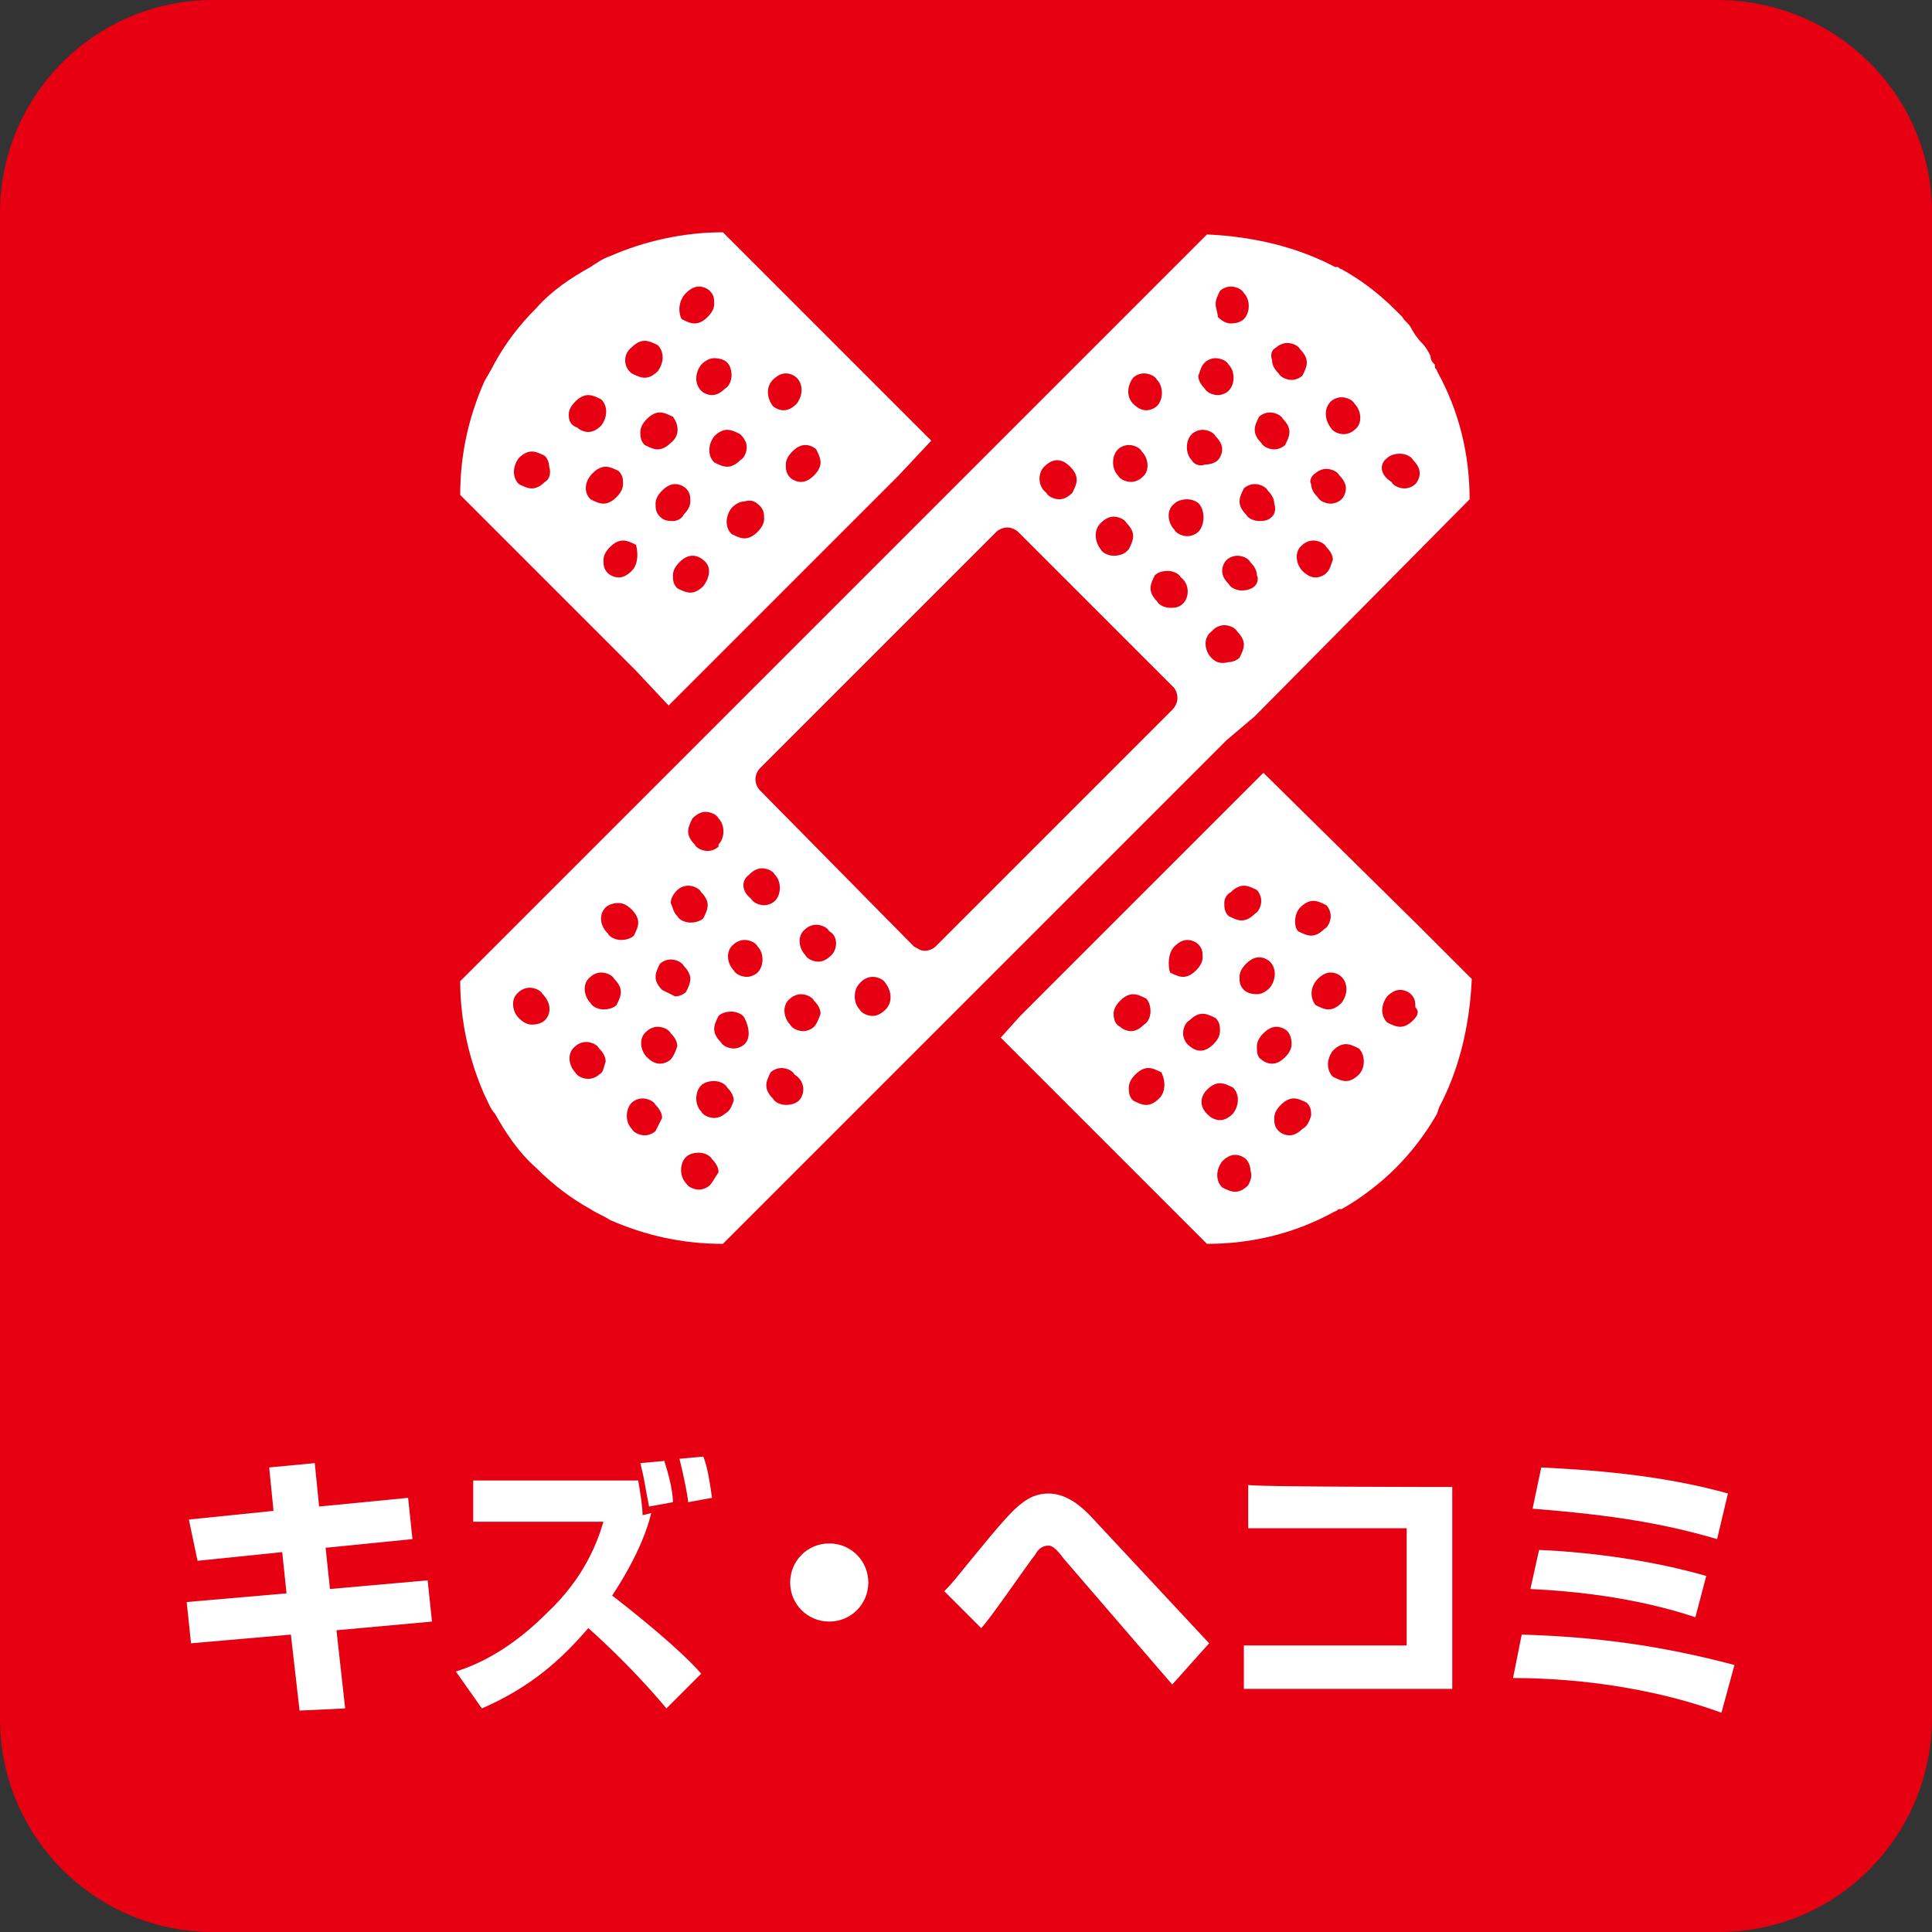 <?xml version="1.0" encoding="utf-8"?>
<!-- Generator: Adobe Illustrator 21.1.0, SVG Export Plug-In . SVG Version: 6.00 Build 0)  -->
<svg version="1.1" id="layer" xmlns="http://www.w3.org/2000/svg" xmlns:xlink="http://www.w3.org/1999/xlink" x="0px" y="0px"
	 viewBox="0 0 89 89" style="enable-background:new 0 0 89 89;" xml:space="preserve">
<rect x="0" y="0" width="89" height="89" fill="#333333" stroke="none"/>
<style type="text/css">
	.st0{fill:#E60012;}
	.st1{fill:#FFFFFF;}
</style>
<g>
	<path class="st0" d="M79.2,89H9.8C4.4,89,0,84.6,0,79.2V9.8C0,4.4,4.4,0,9.8,0h69.3C84.6,0,89,4.4,89,9.8v69.3
		C89,84.6,84.6,89,79.2,89z"/>
	<g>
		<g>
			<path class="st1" d="M12.4,67.6l2.1-0.2l0.2,2l4.1-0.4l0.2,1.9l-4,0.4l0.2,1.9l4.5-0.4l0.2,1.9l-4.4,0.4l0.4,3.6l-2.1,0.1
				l-0.4-3.5l-4.6,0.4l-0.2-1.9l4.6-0.4l-0.2-1.9l-3.9,0.4L8.7,70l3.9-0.4L12.4,67.6z"/>
			<path class="st1" d="M30.7,78.7c-0.5-0.6-1.8-2.1-3.6-3.7c-1.2,1.4-2.6,2.7-4.9,3.7L21,77c1.6-0.5,3-1.5,4.2-2.7
				c1.7-1.6,2.3-3.2,2.6-4.2h-6v-1.9h7.6c0.1,0.6,0.2,1.2,0.2,1.6l0.4-0.1c-0.4,1.7-1.6,3.5-1.8,3.8c2.2,1.7,3.6,3,4.1,3.6
				L30.7,78.7z M29.9,69.4c-0.2-1-0.2-1.2-0.4-2l1.1-0.1c0.2,0.6,0.4,1.4,0.4,1.9L29.9,69.4z M31.7,69.2c0-0.2-0.2-1.2-0.4-2
				l1.1-0.1c0.2,0.5,0.3,1.2,0.4,1.9L31.7,69.2z"/>
			<path class="st1" d="M40,72.9c0,1-0.8,1.8-1.8,1.8s-1.8-0.8-1.8-1.8c0-1,0.8-1.8,1.8-1.8C39.2,71.1,40,71.9,40,72.9z"/>
			<path class="st1" d="M43.5,73.3c0.5-0.5,0.6-0.7,2.1-2.5c1.1-1.3,1.7-2,2.7-2c0.9,0,1.6,0.7,1.9,1l5.5,5.9L54,77.6l-5-5.8
				c-0.3-0.4-0.5-0.6-0.7-0.6c-0.3,0-0.5,0.2-0.6,0.4c-0.4,0.5-2.1,3-2.5,3.4L43.5,73.3z"/>
			<path class="st1" d="M66.9,68.5v9.3h-9.6v-2h7.5v-5.4h-7.3v-2C57.4,68.5,66.9,68.5,66.9,68.5z"/>
			<path class="st1" d="M79.3,78.9c-4.1-1.5-8.2-1.6-9.6-1.6l0.4-2c3.4,0.1,6.4,0.5,9.8,1.4L79.3,78.9z M78.1,74.5
				c-2.7-0.9-5.5-1.2-7.6-1.3l0.4-1.8c2.4,0.1,5.3,0.5,7.7,1.2L78.1,74.5z M79.1,70.9c-2.4-0.7-4.7-1.1-8.5-1.4l0.4-1.9
				c2,0.1,5.4,0.3,8.6,1.2L79.1,70.9z"/>
		</g>
	</g>
	<g>
		<path class="st1" d="M58.2,35.6L56.8,37L47,46.8l-0.9,1l7,7l2.5,2.5h0c2.1,0,4.1-0.5,5.9-1.5c0.1,0,0.1-0.1,0.2-0.1l0.1,0
			c0.9-0.5,1.8-1.2,2.5-1.9c0.7-0.7,1.4-1.6,1.9-2.5l0.1-0.3c0.9-1.7,1.4-3.7,1.5-5.9l-2.5-2.5L58.2,35.6z M59.9,41.8
			c0.2-0.2,0.4-0.3,0.6-0.3c0.2,0,0.4,0.1,0.6,0.2c0.1,0.1,0.2,0.3,0.2,0.5c0,0.2-0.1,0.5-0.3,0.6c-0.2,0.2-0.4,0.3-0.6,0.3
			c-0.2,0-0.4-0.1-0.6-0.2C59.6,42.7,59.6,42.1,59.9,41.8z M56.7,41.1c0.2-0.2,0.4-0.3,0.6-0.3c0.2,0,0.4,0.1,0.6,0.2
			c0.1,0.1,0.2,0.3,0.2,0.5c0,0.2-0.1,0.5-0.3,0.6c-0.2,0.2-0.4,0.3-0.6,0.3c-0.2,0-0.4-0.1-0.6-0.2c-0.2-0.2-0.2-0.4-0.2-0.6
			C56.4,41.4,56.5,41.2,56.7,41.1z M51.3,46.7c0-0.2,0.1-0.4,0.3-0.6c0.2-0.2,0.4-0.3,0.6-0.3c0.2,0,0.4,0.1,0.6,0.2
			c0.1,0.1,0.2,0.3,0.2,0.6c0,0.2-0.1,0.5-0.3,0.6c-0.2,0.2-0.4,0.3-0.6,0.3c-0.2,0-0.4-0.1-0.5-0.2C51.4,47.2,51.3,47,51.3,46.7z
			 M53.4,50.6c-0.2,0.2-0.4,0.3-0.6,0.3c-0.2,0-0.4-0.1-0.6-0.2c-0.2-0.2-0.2-0.4-0.2-0.6c0-0.2,0.1-0.4,0.3-0.6
			c0.2-0.2,0.4-0.3,0.6-0.3c0.2,0,0.4,0.1,0.6,0.2C53.7,49.8,53.7,50.3,53.4,50.6z M54.1,43.6c0.2-0.2,0.4-0.3,0.6-0.3
			c0.2,0,0.4,0.1,0.5,0.2c0.2,0.2,0.2,0.4,0.2,0.6c0,0.2-0.1,0.4-0.3,0.6c-0.2,0.2-0.4,0.3-0.6,0.3c-0.2,0-0.4-0.1-0.6-0.2
			C53.8,44.5,53.8,43.9,54.1,43.6z M54.7,48.1c-0.1-0.1-0.2-0.3-0.2-0.5c0-0.2,0.1-0.5,0.3-0.6c0.2-0.2,0.4-0.3,0.6-0.3
			c0.2,0,0.4,0.1,0.6,0.2c0.2,0.2,0.2,0.4,0.2,0.6c0,0.2-0.1,0.4-0.3,0.6c-0.2,0.2-0.4,0.3-0.6,0.3C55.1,48.4,54.9,48.3,54.7,48.1z
			 M55.6,50.2c0.2-0.2,0.4-0.3,0.6-0.3c0.2,0,0.4,0.1,0.6,0.2c0.3,0.3,0.3,0.8,0,1.2c-0.2,0.2-0.4,0.3-0.6,0.3
			c-0.2,0-0.4-0.1-0.5-0.2C55.2,51,55.3,50.5,55.6,50.2z M57.5,54.6c-0.2,0.2-0.4,0.3-0.6,0.3c-0.2,0-0.4-0.1-0.6-0.2
			c-0.3-0.3-0.3-0.8,0-1.2c0.2-0.2,0.4-0.3,0.6-0.3c0.2,0,0.4,0.1,0.5,0.2c0.1,0.1,0.2,0.3,0.2,0.5C57.7,54.2,57.6,54.4,57.5,54.6z
			 M57.3,45.6c-0.2-0.2-0.2-0.4-0.2-0.6c0-0.2,0.1-0.4,0.3-0.6c0.2-0.2,0.4-0.3,0.6-0.3c0.2,0,0.4,0.1,0.5,0.2
			c0.3,0.3,0.3,0.8,0,1.2c-0.2,0.2-0.4,0.3-0.6,0.3C57.6,45.8,57.4,45.7,57.3,45.6z M57.9,48.2c0-0.2,0.1-0.4,0.3-0.6
			c0.2-0.2,0.4-0.3,0.6-0.3c0.2,0,0.4,0.1,0.5,0.2c0.1,0.1,0.2,0.3,0.2,0.6c0,0.2-0.1,0.4-0.3,0.6c-0.2,0.2-0.4,0.3-0.6,0.3
			c-0.2,0-0.4-0.1-0.5-0.2C57.9,48.7,57.9,48.4,57.9,48.2z M60,52c-0.2,0.2-0.4,0.3-0.6,0.3c-0.2,0-0.4-0.1-0.5-0.2
			c-0.2-0.2-0.2-0.4-0.2-0.6c0-0.2,0.1-0.4,0.3-0.6c0.2-0.2,0.4-0.3,0.6-0.3c0.2,0,0.4,0.1,0.6,0.2c0.2,0.2,0.2,0.4,0.2,0.6
			C60.3,51.7,60.2,51.9,60,52z M60.7,45.1c0.2-0.2,0.4-0.3,0.6-0.3c0.2,0,0.4,0.1,0.5,0.2c0.3,0.3,0.3,0.8,0,1.2
			c-0.2,0.2-0.4,0.3-0.6,0.3c-0.2,0-0.4-0.1-0.6-0.2C60.3,45.9,60.4,45.4,60.7,45.1z M62.6,49.5c-0.2,0.2-0.4,0.3-0.6,0.3
			c-0.2,0-0.4-0.1-0.6-0.2c-0.3-0.3-0.3-0.8,0-1.2c0.2-0.2,0.4-0.3,0.6-0.3c0.2,0,0.4,0.1,0.6,0.2C62.9,48.6,62.9,49.2,62.6,49.5z
			 M65.1,47c-0.2,0.2-0.4,0.3-0.6,0.3c-0.2,0-0.4-0.1-0.6-0.2c-0.3-0.3-0.3-0.8,0-1.2c0.2-0.2,0.4-0.3,0.6-0.3
			c0.2,0,0.4,0.1,0.5,0.2c0.2,0.2,0.2,0.4,0.2,0.6C65.4,46.6,65.3,46.8,65.1,47z"/>
		<path class="st1" d="M30.8,32.5l0.8-0.8l9.8-9.8l1.5-1.6l-0.5-0.5l-9.1-9.1c-1.8,0-3.6,0.4-5.2,1.1c-0.3,0.1-0.6,0.3-0.9,0.5
			c-0.9,0.5-1.8,1.1-2.5,1.9c-0.8,0.8-1.4,1.6-1.9,2.5c-0.2,0.4-0.4,0.7-0.5,0.9c-0.7,1.6-1.1,3.3-1.1,5.2l8.1,8.1L30.8,32.5z
			 M30.4,23.8c-0.2-0.2-0.2-0.4-0.2-0.6c0-0.2,0.1-0.4,0.3-0.6c0.2-0.2,0.4-0.3,0.6-0.3c0.2,0,0.4,0.1,0.5,0.2
			c0.2,0.2,0.2,0.4,0.2,0.6c0,0.2-0.1,0.4-0.3,0.6C31.4,23.9,31.2,24,31,24C30.8,24,30.6,24,30.4,23.8z M32.4,27
			c-0.2,0.2-0.4,0.3-0.6,0.3c-0.2,0-0.4-0.1-0.6-0.2c-0.2-0.2-0.2-0.4-0.2-0.6c0-0.2,0.1-0.4,0.3-0.6c0.2-0.2,0.4-0.3,0.6-0.3
			c0.2,0,0.4,0.1,0.5,0.2C32.8,26.1,32.7,26.6,32.4,27z M37.8,21.3c0,0.2-0.1,0.4-0.3,0.6c-0.2,0.2-0.4,0.3-0.6,0.3
			c-0.2,0-0.4-0.1-0.5-0.2c-0.2-0.2-0.2-0.4-0.2-0.6c0-0.2,0.1-0.4,0.3-0.6c0.2-0.2,0.4-0.3,0.6-0.3c0.2,0,0.4,0.1,0.5,0.2
			C37.7,20.9,37.8,21.1,37.8,21.3z M35.6,17.5c0.2-0.2,0.4-0.3,0.6-0.3c0.2,0,0.4,0.1,0.5,0.2c0.3,0.3,0.3,0.8,0,1.2
			c-0.2,0.2-0.4,0.3-0.6,0.3c-0.2,0-0.4-0.1-0.5-0.2C35.3,18.3,35.3,17.8,35.6,17.5z M35,23.3c0.2,0.2,0.2,0.4,0.2,0.6
			c0,0.2-0.1,0.4-0.3,0.6c-0.2,0.2-0.4,0.3-0.6,0.3c-0.2,0-0.4-0.1-0.6-0.2c-0.3-0.3-0.3-0.8,0-1.2c0.2-0.2,0.4-0.3,0.6-0.3
			C34.6,23,34.8,23.1,35,23.3z M34.4,20.6c0,0.2-0.1,0.5-0.3,0.6c-0.2,0.2-0.4,0.3-0.6,0.3c-0.2,0-0.4-0.1-0.6-0.2
			c-0.3-0.3-0.3-0.8,0-1.2c0.2-0.2,0.4-0.3,0.6-0.3c0.2,0,0.4,0.1,0.6,0.2C34.3,20.2,34.4,20.4,34.4,20.6z M33.5,16.7
			c0.1,0.1,0.2,0.3,0.2,0.6c0,0.2-0.1,0.5-0.3,0.6c-0.2,0.2-0.4,0.3-0.6,0.3c-0.2,0-0.4-0.1-0.5-0.2c-0.3-0.3-0.3-0.8,0-1.2
			c0.2-0.2,0.4-0.3,0.6-0.3C33.2,16.5,33.4,16.6,33.5,16.7z M31.6,13.5c0.2-0.2,0.4-0.3,0.6-0.3c0.2,0,0.4,0.1,0.5,0.2
			c0.2,0.2,0.2,0.4,0.2,0.6s-0.1,0.4-0.3,0.6c-0.2,0.2-0.4,0.3-0.6,0.3c-0.2,0-0.4-0.1-0.6-0.2C31.2,14.3,31.3,13.8,31.6,13.5z
			 M30.9,20.4c-0.2,0.2-0.4,0.3-0.6,0.3c-0.2,0-0.4-0.1-0.6-0.2c-0.2-0.2-0.2-0.4-0.2-0.6c0-0.2,0.1-0.4,0.3-0.6
			c0.2-0.2,0.4-0.3,0.6-0.3c0.2,0,0.4,0.1,0.6,0.2C31.3,19.6,31.3,20.1,30.9,20.4z M29.1,16c0.2-0.2,0.4-0.3,0.6-0.3
			c0.2,0,0.4,0.1,0.6,0.2c0.3,0.3,0.3,0.8,0,1.2c-0.2,0.2-0.4,0.3-0.6,0.3c-0.2,0-0.4-0.1-0.6-0.2C28.7,16.9,28.7,16.3,29.1,16z
			 M25.1,22.2c-0.2,0.2-0.4,0.3-0.6,0.3c-0.2,0-0.4-0.1-0.6-0.2c-0.3-0.3-0.3-0.8,0-1.2c0.2-0.2,0.4-0.3,0.6-0.3
			c0.2,0,0.4,0.1,0.6,0.2c0.1,0.1,0.2,0.3,0.2,0.5C25.4,21.8,25.3,22.1,25.1,22.2z M26.2,19.1c0-0.2,0.1-0.4,0.3-0.6
			c0.2-0.2,0.4-0.3,0.6-0.3c0.2,0,0.4,0.1,0.6,0.2c0.3,0.3,0.3,0.8,0,1.2c-0.2,0.2-0.4,0.3-0.6,0.3c-0.2,0-0.4-0.1-0.5-0.2
			C26.3,19.6,26.2,19.4,26.2,19.1z M27.3,21.8c0.2-0.2,0.4-0.3,0.6-0.3c0.2,0,0.4,0.1,0.6,0.2c0.2,0.2,0.2,0.4,0.2,0.6
			c0,0.2-0.1,0.4-0.3,0.6c-0.2,0.2-0.4,0.3-0.6,0.3c-0.2,0-0.4-0.1-0.6-0.2C26.9,22.7,26.9,22.2,27.3,21.8z M29.1,26.3
			c-0.2,0.2-0.4,0.3-0.6,0.3c-0.2,0-0.4-0.1-0.5-0.2c-0.2-0.2-0.2-0.4-0.2-0.6c0-0.2,0.1-0.4,0.3-0.6c0.2-0.2,0.4-0.3,0.6-0.3
			c0.2,0,0.4,0.1,0.6,0.2C29.4,25.5,29.4,26,29.1,26.3z"/>
		<path class="st1" d="M57.8,33l9.9-10c0-2.1-0.5-4.1-1.5-5.9c0-0.1-0.1-0.1-0.1-0.2l0-0.1c-0.1-0.1-0.2-0.2-0.2-0.4
			c-0.1-0.2-0.2-0.4-0.4-0.6c-0.2-0.2-0.4-0.5-0.5-0.7c-0.1-0.2-0.3-0.3-0.4-0.5c-0.1-0.1-0.2-0.2-0.3-0.3c-0.8-0.8-1.6-1.4-2.5-1.9
			c-0.1,0-0.1-0.1-0.2-0.1l-0.1,0c-1.7-0.9-3.7-1.4-5.9-1.5L53,13.4L30.3,36.1l-1,1l-8.1,8.1c0,1.8,0.4,3.6,1.1,5.2
			c0.2,0.4,0.3,0.7,0.5,0.9c0.5,0.9,1.1,1.8,1.9,2.5c0.8,0.8,1.6,1.4,2.5,1.9c0.3,0.2,0.6,0.3,0.9,0.5c1.6,0.7,3.3,1.1,5.2,1.1h0
			l8.1-8.1l1-1l14.1-14.1L57.8,33z M57.8,27c-0.1,0.1-0.3,0.2-0.6,0.2c-0.2,0-0.5-0.1-0.6-0.3c-0.2-0.2-0.3-0.4-0.3-0.6
			c0-0.2,0.1-0.4,0.2-0.5c0.1-0.1,0.3-0.2,0.5-0.2c0.2,0,0.5,0.1,0.6,0.3c0.2,0.2,0.3,0.4,0.3,0.6C58,26.7,57.9,26.9,57.8,27z
			 M58.6,23.8C58.4,24,58.2,24,58,24c-0.2,0-0.5-0.1-0.6-0.3c-0.2-0.2-0.3-0.4-0.3-0.6c0-0.2,0.1-0.4,0.2-0.6
			c0.1-0.1,0.3-0.2,0.5-0.2c0.2,0,0.5,0.1,0.6,0.3c0.2,0.2,0.3,0.4,0.3,0.6C58.8,23.5,58.7,23.7,58.6,23.8z M61.1,26.4
			c-0.1,0.1-0.3,0.2-0.5,0.2c-0.2,0-0.4-0.1-0.6-0.3c-0.3-0.3-0.4-0.9,0-1.2c0.1-0.1,0.3-0.2,0.5-0.2c0.2,0,0.5,0.1,0.6,0.3
			c0.2,0.2,0.3,0.4,0.3,0.6C61.3,26,61.3,26.2,61.1,26.4z M63.9,21.1c0.1-0.1,0.3-0.2,0.6-0.2c0.2,0,0.5,0.1,0.6,0.3
			c0.2,0.2,0.3,0.4,0.3,0.6c0,0.2-0.1,0.4-0.2,0.5c-0.1,0.1-0.3,0.2-0.5,0.2c-0.2,0-0.5-0.1-0.6-0.3C63.6,21.9,63.5,21.4,63.9,21.1z
			 M61.3,18.5c0.1-0.1,0.3-0.2,0.5-0.2c0.2,0,0.5,0.1,0.6,0.3c0.3,0.3,0.4,0.9,0,1.2c-0.1,0.1-0.3,0.2-0.5,0.2
			c-0.2,0-0.5-0.1-0.6-0.3C61,19.3,61,18.8,61.3,18.5z M60.6,21.8c0.1-0.1,0.3-0.2,0.5-0.2c0.2,0,0.5,0.1,0.6,0.3
			c0.2,0.2,0.3,0.4,0.3,0.6c0,0.2-0.1,0.4-0.2,0.5c-0.1,0.1-0.3,0.2-0.5,0.2c-0.2,0-0.5-0.1-0.6-0.3c-0.2-0.2-0.3-0.4-0.3-0.6
			C60.3,22.2,60.4,21.9,60.6,21.8z M58.8,16c0.1-0.1,0.3-0.2,0.5-0.2c0.2,0,0.5,0.1,0.6,0.3c0.2,0.2,0.3,0.4,0.3,0.6
			c0,0.2-0.1,0.4-0.2,0.6c-0.1,0.1-0.3,0.2-0.5,0.2c-0.2,0-0.5-0.1-0.6-0.3c-0.2-0.2-0.3-0.4-0.3-0.6C58.5,16.3,58.6,16.1,58.8,16z
			 M58,19.2c0.1-0.1,0.3-0.2,0.5-0.2c0.2,0,0.5,0.1,0.6,0.3c0.2,0.2,0.3,0.4,0.3,0.6c0,0.2-0.1,0.4-0.2,0.6
			c-0.1,0.1-0.3,0.2-0.5,0.2c-0.2,0-0.5-0.1-0.6-0.3c-0.2-0.2-0.3-0.4-0.3-0.6C57.8,19.6,57.9,19.4,58,19.2z M56.2,13.4
			c0.1-0.1,0.3-0.2,0.5-0.2c0.2,0,0.5,0.1,0.6,0.3c0.3,0.3,0.3,0.9,0,1.2c-0.1,0.1-0.3,0.2-0.6,0.2c-0.2,0-0.4-0.1-0.6-0.3
			C56.1,14.4,56,14.2,56,14C56,13.8,56.1,13.6,56.2,13.4z M55.5,16.7c0.1-0.1,0.3-0.2,0.5-0.2c0.2,0,0.5,0.1,0.6,0.3
			c0.3,0.3,0.3,0.9,0,1.2c-0.1,0.1-0.3,0.2-0.5,0.2c-0.2,0-0.5-0.1-0.6-0.3c-0.2-0.2-0.3-0.4-0.3-0.6C55.3,17.1,55.3,16.9,55.5,16.7
			z M52.2,17.4c0.1-0.1,0.3-0.2,0.5-0.2c0.2,0,0.5,0.1,0.6,0.3c0.3,0.3,0.3,0.9,0,1.2c-0.1,0.1-0.3,0.2-0.5,0.2
			c-0.2,0-0.4-0.1-0.6-0.3C51.9,18.3,51.9,17.8,52.2,17.4z M51.5,20.7c0.1-0.1,0.3-0.2,0.5-0.2c0.2,0,0.5,0.1,0.6,0.3
			c0.3,0.3,0.4,0.9,0,1.2c-0.1,0.1-0.3,0.2-0.5,0.2c-0.2,0-0.5-0.1-0.6-0.3C51.2,21.6,51.2,21,51.5,20.7z M50.7,24.1L50.7,24.1
			C50.7,24.1,50.7,24,50.7,24.1C50.7,24,50.7,24,50.7,24.1L50.7,24.1c0.2-0.2,0.4-0.3,0.6-0.3c0.2,0,0.5,0.1,0.6,0.3
			c0.2,0.2,0.3,0.4,0.3,0.6c0,0.2-0.1,0.4-0.2,0.6l-0.1,0.1c-0.1,0.1-0.3,0.2-0.6,0.2c-0.2,0-0.5-0.1-0.6-0.3
			C50.4,24.9,50.4,24.4,50.7,24.1L50.7,24.1z M48.1,21.5L48.1,21.5L48.1,21.5c0.2-0.2,0.4-0.3,0.6-0.3c0.2,0,0.4,0.1,0.6,0.3
			c0.2,0.2,0.3,0.4,0.3,0.6c0,0.2-0.1,0.4-0.2,0.6l0,0l0,0c0,0,0,0,0,0c0,0,0,0,0,0l0,0C49.2,22.9,49,23,48.8,23
			c-0.2,0-0.5-0.1-0.6-0.3C47.8,22.4,47.8,21.8,48.1,21.5z M34.5,40.3L34.5,40.3c0.2-0.2,0.4-0.3,0.6-0.3c0.2,0,0.5,0.1,0.6,0.3
			c0.3,0.3,0.3,0.9,0,1.2l0,0l0,0c0,0,0,0,0,0c0,0,0,0,0,0l0,0c-0.1,0.1-0.3,0.2-0.5,0.2c-0.2,0-0.5-0.1-0.6-0.3
			C34.2,41.1,34.1,40.6,34.5,40.3z M31.9,37.7L31.9,37.7c0.2-0.2,0.4-0.3,0.6-0.3c0.2,0,0.5,0.1,0.6,0.3c0.3,0.3,0.3,0.9,0,1.2
			L33.1,39c-0.1,0.1-0.3,0.2-0.5,0.2c-0.2,0-0.5-0.1-0.6-0.3c-0.2-0.2-0.3-0.4-0.3-0.6C31.7,38.1,31.8,37.9,31.9,37.7z M31.2,41
			c0.1-0.1,0.3-0.2,0.5-0.2c0.2,0,0.5,0.1,0.6,0.3c0.2,0.2,0.3,0.4,0.3,0.6c0,0.2-0.1,0.4-0.2,0.6c-0.1,0.1-0.3,0.2-0.6,0.2
			c-0.2,0-0.5-0.1-0.6-0.3C31,42,31,41.8,30.9,41.6C30.9,41.4,31,41.2,31.2,41z M27.9,41.8c0.1-0.1,0.3-0.2,0.6-0.2
			c0.2,0,0.4,0.1,0.6,0.3c0.2,0.2,0.3,0.4,0.3,0.6c0,0.2-0.1,0.4-0.2,0.6c-0.1,0.1-0.3,0.2-0.6,0.2c-0.2,0-0.5-0.1-0.6-0.3
			C27.6,42.6,27.6,42.1,27.9,41.8z M25.1,47c-0.1,0.1-0.3,0.2-0.6,0.2c-0.2,0-0.4-0.1-0.6-0.3c-0.3-0.3-0.4-0.9,0-1.2
			c0.1-0.1,0.3-0.2,0.5-0.2c0.2,0,0.5,0.1,0.6,0.3C25.4,46.2,25.4,46.7,25.1,47z M27.6,49.5c-0.1,0.1-0.3,0.2-0.5,0.2
			c-0.2,0-0.5-0.1-0.6-0.3c-0.3-0.3-0.4-0.9,0-1.2c0.1-0.1,0.3-0.2,0.5-0.2c0.2,0,0.5,0.1,0.6,0.3c0.2,0.2,0.3,0.4,0.3,0.6
			C27.8,49.2,27.8,49.4,27.6,49.5z M28.4,46.3c-0.1,0.1-0.3,0.2-0.6,0.2c-0.2,0-0.5-0.1-0.6-0.3c-0.3-0.3-0.4-0.9,0-1.2
			c0.1-0.1,0.3-0.2,0.5-0.2c0.2,0,0.5,0.1,0.6,0.3c0.2,0.2,0.3,0.4,0.3,0.6C28.6,45.9,28.5,46.1,28.4,46.3z M30.2,52.1
			c-0.1,0.1-0.3,0.2-0.5,0.2c-0.2,0-0.5-0.1-0.6-0.3c-0.3-0.3-0.3-0.9,0-1.2c0.1-0.1,0.3-0.2,0.5-0.2c0.2,0,0.5,0.1,0.6,0.3
			c0.2,0.2,0.3,0.4,0.3,0.6C30.4,51.7,30.3,51.9,30.2,52.1z M30.9,48.8c-0.1,0.1-0.3,0.2-0.5,0.2c-0.2,0-0.4-0.1-0.6-0.3
			c-0.3-0.3-0.4-0.9,0-1.2c0.1-0.1,0.3-0.2,0.5-0.2c0.2,0,0.5,0.1,0.6,0.3c0.2,0.2,0.3,0.4,0.3,0.6C31.1,48.5,31,48.7,30.9,48.8z
			 M30.5,45.6c-0.2-0.2-0.3-0.4-0.3-0.6c0-0.2,0.1-0.4,0.2-0.6c0.1-0.1,0.3-0.2,0.5-0.2c0.2,0,0.5,0.1,0.6,0.3
			c0.2,0.2,0.3,0.4,0.3,0.6c0,0.2-0.1,0.4-0.2,0.6c-0.1,0.1-0.3,0.2-0.5,0.2C30.9,45.8,30.7,45.7,30.5,45.6z M32.7,54.6
			c-0.1,0.1-0.3,0.2-0.5,0.2c-0.2,0-0.5-0.1-0.6-0.3c-0.3-0.3-0.3-0.9,0-1.2c0.1-0.1,0.3-0.2,0.6-0.2c0.2,0,0.5,0.1,0.6,0.3
			c0.2,0.2,0.3,0.4,0.3,0.6C32.9,54.3,32.8,54.5,32.7,54.6z M33.4,51.3c-0.1,0.1-0.3,0.2-0.5,0.2c-0.2,0-0.5-0.1-0.6-0.3
			c-0.3-0.3-0.3-0.9,0-1.2c0.1-0.1,0.3-0.2,0.6-0.2c0.2,0,0.5,0.1,0.6,0.3c0.2,0.2,0.3,0.4,0.3,0.6C33.7,51,33.6,51.2,33.4,51.3z
			 M34.3,48.1c-0.1,0.1-0.3,0.2-0.5,0.2c-0.2,0-0.5-0.1-0.6-0.3c-0.2-0.2-0.3-0.4-0.3-0.6c0-0.2,0.1-0.4,0.2-0.6
			c0.1-0.1,0.3-0.2,0.6-0.2c0.2,0,0.5,0.1,0.6,0.3C34.5,47.3,34.6,47.8,34.3,48.1z M34.9,44.8c-0.1,0.1-0.3,0.2-0.5,0.2
			c-0.2,0-0.5-0.1-0.6-0.3c-0.3-0.3-0.4-0.9,0-1.2c0.1-0.1,0.3-0.2,0.5-0.2c0.2,0,0.5,0.1,0.6,0.3C35.2,43.9,35.2,44.5,34.9,44.8z
			 M36.8,50.7c-0.1,0.1-0.3,0.2-0.6,0.2c-0.2,0-0.5-0.1-0.6-0.3c-0.2-0.2-0.3-0.4-0.3-0.6c0-0.2,0.1-0.4,0.2-0.6
			c0.1-0.1,0.3-0.2,0.5-0.2c0.2,0,0.5,0.1,0.6,0.3C37.1,49.8,37.1,50.4,36.8,50.7z M37.5,47.3c-0.1,0.1-0.3,0.2-0.5,0.2
			c-0.2,0-0.5-0.1-0.6-0.3c-0.3-0.3-0.4-0.9,0-1.2c0.1-0.1,0.3-0.2,0.5-0.2c0.2,0,0.5,0.1,0.6,0.3c0.2,0.2,0.3,0.4,0.3,0.6
			C37.7,47,37.6,47.2,37.5,47.3z M38.3,44L38.3,44C38.3,44,38.3,44,38.3,44C38.2,44,38.2,44,38.3,44L38.3,44
			c-0.2,0.2-0.4,0.3-0.6,0.3c-0.2,0-0.5-0.1-0.6-0.3c-0.3-0.3-0.4-0.9,0-1.2l0,0l0,0c0,0,0,0,0,0c0,0,0,0,0,0l0,0
			c0.1-0.1,0.3-0.2,0.5-0.2c0.2,0,0.5,0.1,0.6,0.3C38.6,43.1,38.6,43.7,38.3,44L38.3,44z M40.8,46.5L40.8,46.5
			c-0.2,0.2-0.4,0.3-0.6,0.3c-0.2,0-0.5-0.1-0.6-0.3c-0.3-0.3-0.3-0.9,0-1.2l0.1-0.1c0.1-0.1,0.3-0.2,0.5-0.2c0.2,0,0.5,0.1,0.6,0.3
			C41.1,45.7,41.1,46.2,40.8,46.5z M54,32.7L43.1,43.6c-0.1,0.1-0.3,0.2-0.5,0.2c-0.2,0-0.3-0.1-0.5-0.2L35,36.4
			c-0.1-0.1-0.2-0.3-0.2-0.5c0-0.2,0.1-0.4,0.2-0.5l10.9-10.9c0.1-0.1,0.3-0.2,0.5-0.2c0.2,0,0.4,0.1,0.5,0.2l7.2,7.2
			C54.3,32,54.3,32.4,54,32.7z M54.5,27.8L54.5,27.8L54.5,27.8C54.3,28,54.1,28,53.9,28c-0.2,0-0.5-0.1-0.6-0.3
			c-0.2-0.2-0.3-0.4-0.3-0.6c0-0.2,0.1-0.4,0.2-0.6l0,0c0,0,0,0,0,0c0,0,0,0,0,0l0,0c0.1-0.1,0.3-0.2,0.6-0.2c0.2,0,0.5,0.1,0.6,0.3
			C54.8,26.9,54.8,27.5,54.5,27.8z M55.2,24.5c-0.1,0.1-0.3,0.2-0.5,0.2c-0.2,0-0.5-0.1-0.6-0.3c-0.3-0.3-0.4-0.9,0-1.2
			c0.1-0.1,0.3-0.2,0.6-0.2c0.2,0,0.5,0.1,0.6,0.3C55.5,23.6,55.5,24.2,55.2,24.5z M54.9,21.2c-0.3-0.3-0.3-0.9,0-1.2
			c0.1-0.1,0.3-0.2,0.5-0.2c0.2,0,0.5,0.1,0.6,0.3c0.2,0.2,0.3,0.4,0.3,0.6c0,0.2-0.1,0.4-0.2,0.5c-0.1,0.1-0.3,0.2-0.6,0.2
			C55.3,21.5,55,21.4,54.9,21.2z M55.8,30.3c-0.3-0.3-0.4-0.9,0-1.2l0.1-0.1c0.1-0.1,0.3-0.2,0.5-0.2c0.2,0,0.5,0.1,0.6,0.3
			c0.2,0.2,0.3,0.4,0.3,0.6c0,0.2-0.1,0.4-0.2,0.6l0,0c0,0,0,0,0,0c0,0,0,0,0,0l0,0c-0.1,0.1-0.3,0.2-0.5,0.2
			C56.2,30.6,56,30.5,55.8,30.3z"/>
	</g>
</g>
</svg>
